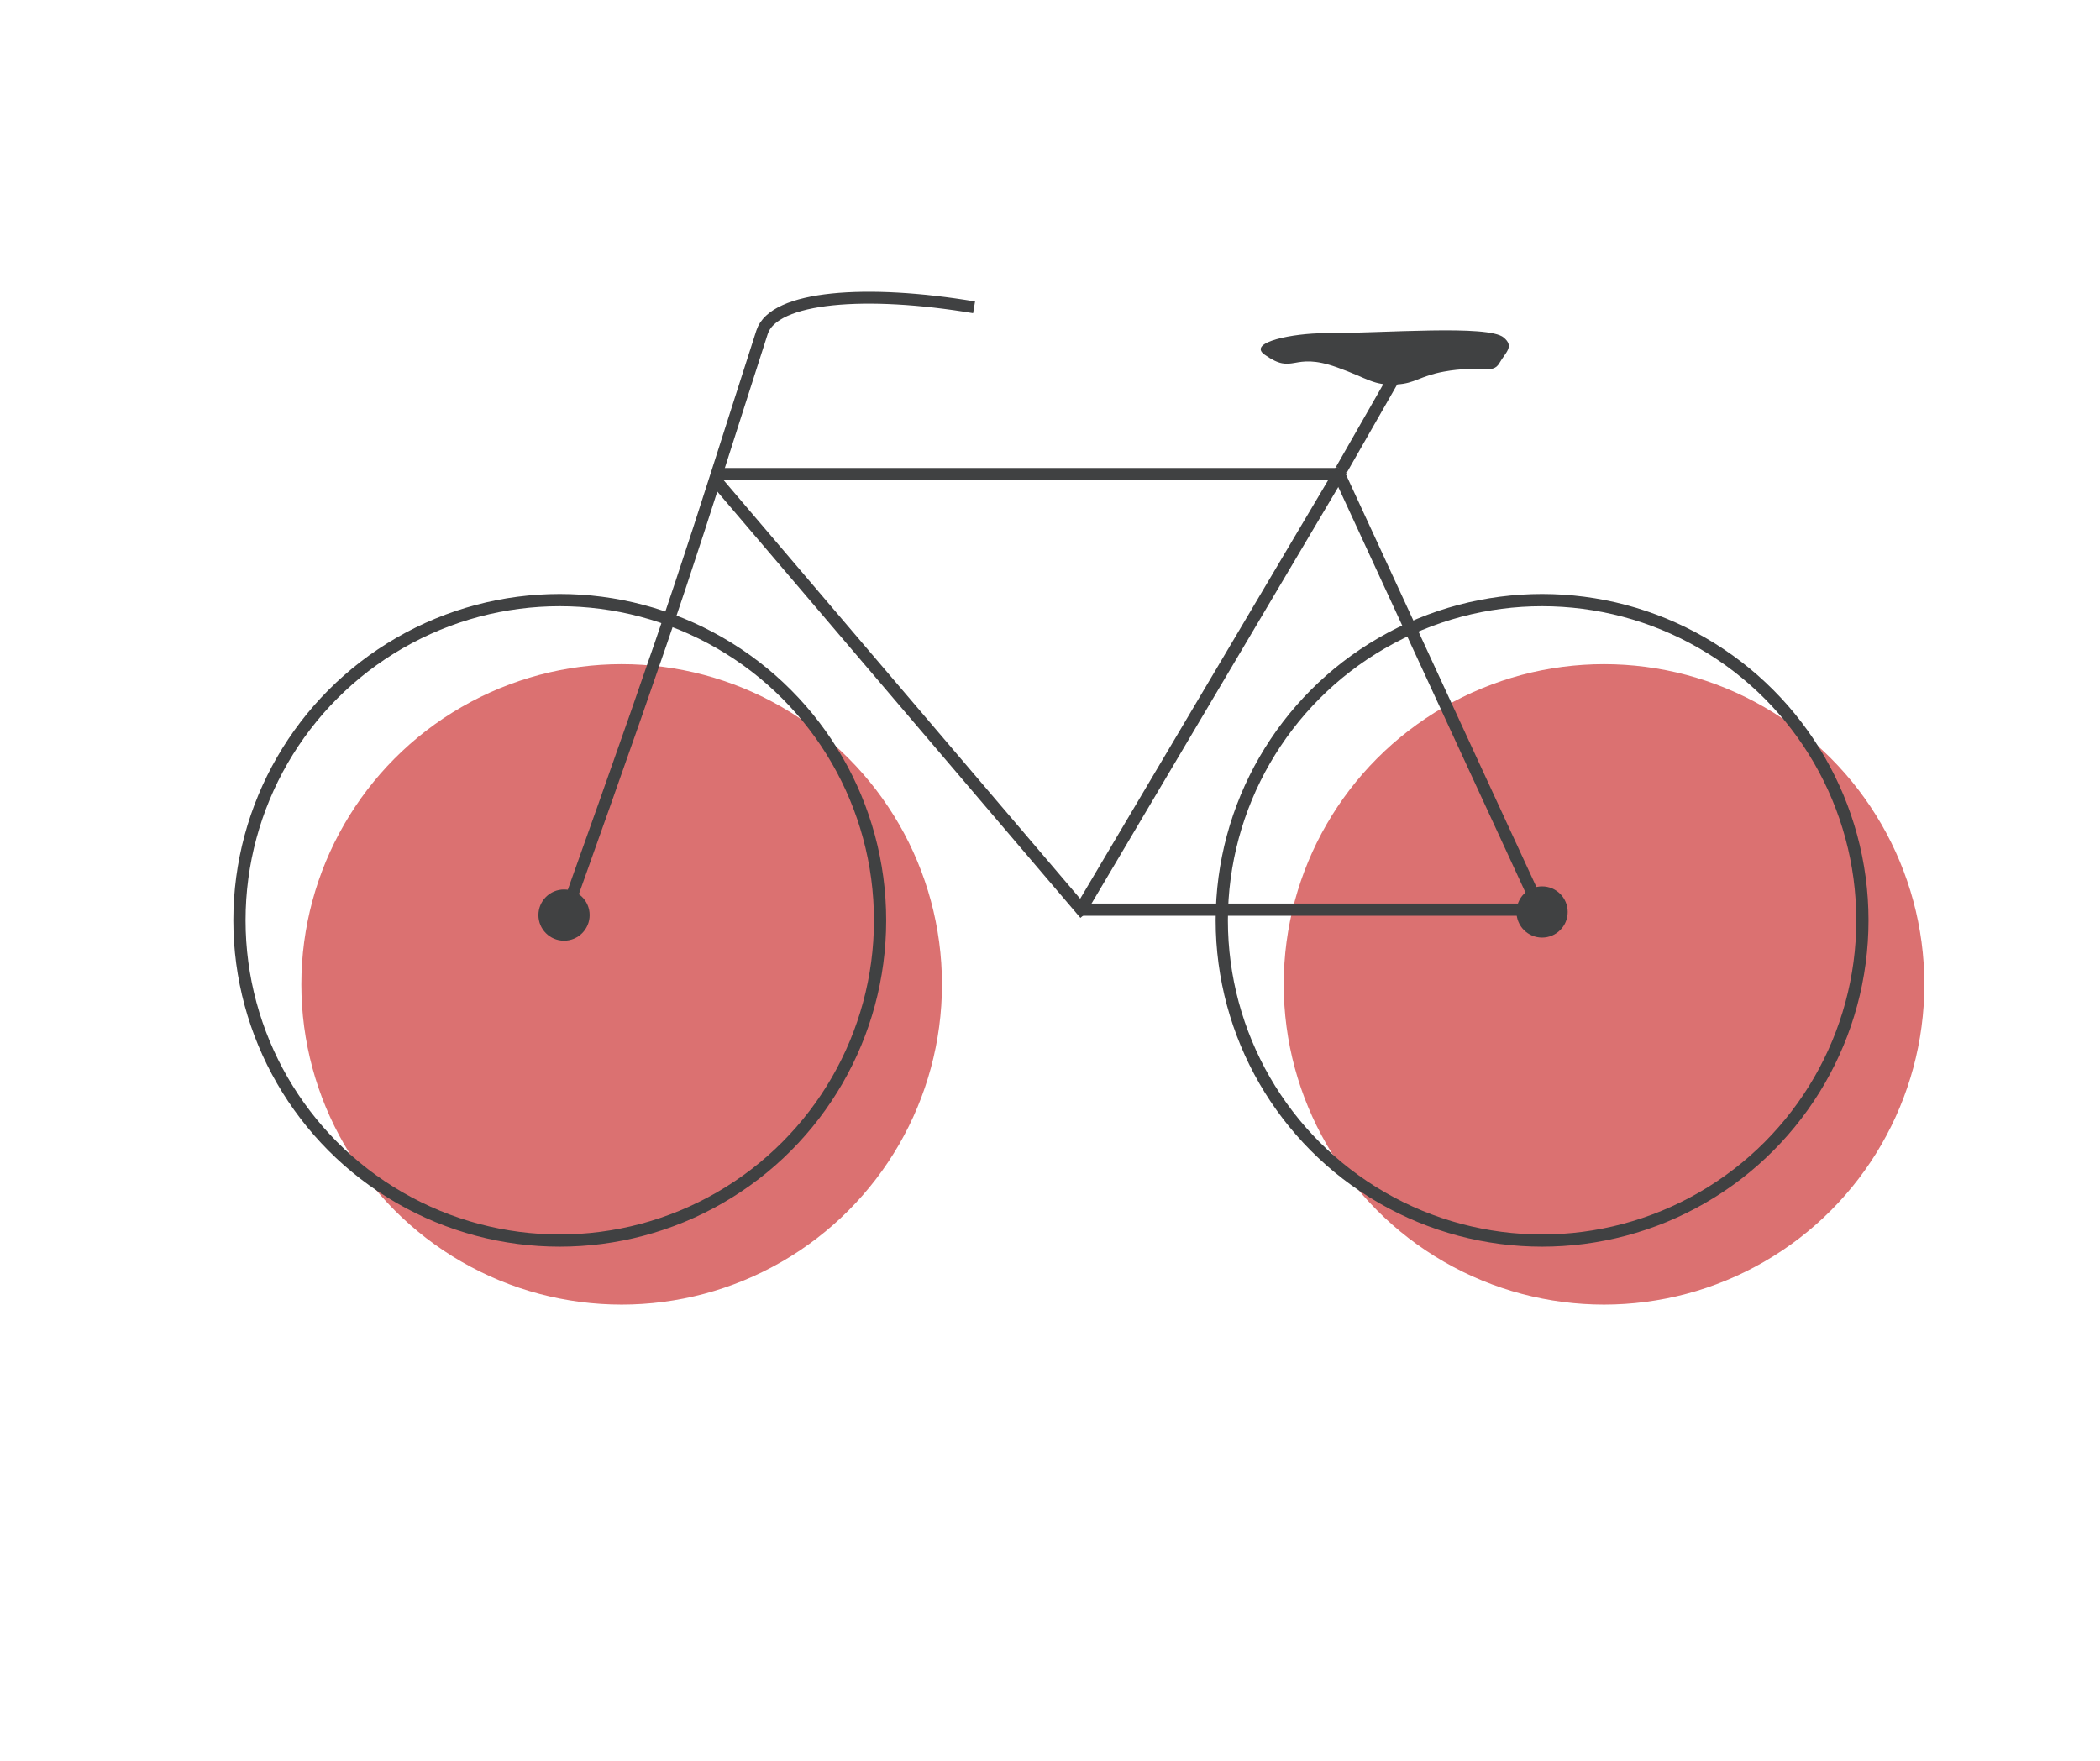 <?xml version="1.0" encoding="UTF-8"?><svg id="Nachhaltig_unterwegs" xmlns="http://www.w3.org/2000/svg" viewBox="0 0 432.9 363.12"><defs><style>.cls-1{fill:#db7171;}.cls-2{fill:#404142;}.cls-3{stroke-width:2.52px;}.cls-3,.cls-4{fill:none;stroke:#404142;stroke-miterlimit:10;}.cls-4{stroke-width:2.45px;}</style></defs><circle class="cls-1" cx="128.15" cy="202.98" r="66.03"/><circle class="cls-1" cx="330.66" cy="202.98" r="66.03"/><circle class="cls-3" cx="115.39" cy="189.77" r="66.03"/><circle class="cls-3" cx="317.89" cy="189.77" r="66.03"/><path class="cls-4" d="m115.95,190.21c25.71-71.99,25.71-73.7,41.14-121.7,2.41-7.49,21.63-8.84,43.71-5.14"/><line class="cls-3" x1="147.96" y1="97.76" x2="277.39" y2="97.76"/><line class="cls-3" x1="222.8" y1="187.57" x2="318.77" y2="187.57"/><line class="cls-3" x1="222.8" y1="187.57" x2="276.51" y2="96.88"/><line class="cls-3" x1="147.96" y1="99.53" x2="223.68" y2="188.45"/><line class="cls-3" x1="275.63" y1="96.88" x2="317.89" y2="188.45"/><line class="cls-3" x1="276.51" y1="96.88" x2="287.08" y2="78.39"/><path class="cls-2" d="m260.66,73.11c-3.58-2.56,6.04-4.4,12.33-4.4,12.33,0,33.78-1.8,36.98.88,2.24,1.87.44,2.99-.88,5.28-1.41,2.45-3.84.36-11.45,1.76-5.02.93-5.87,2.42-9.68,2.64-4.87.28-5.78-1.18-12.33-3.52-9.4-3.36-8.8,1.76-14.97-2.64Z"/><circle class="cls-2" cx="116.27" cy="188.69" r="5.28"/><circle class="cls-2" cx="317.89" cy="188.05" r="5.28"/></svg>